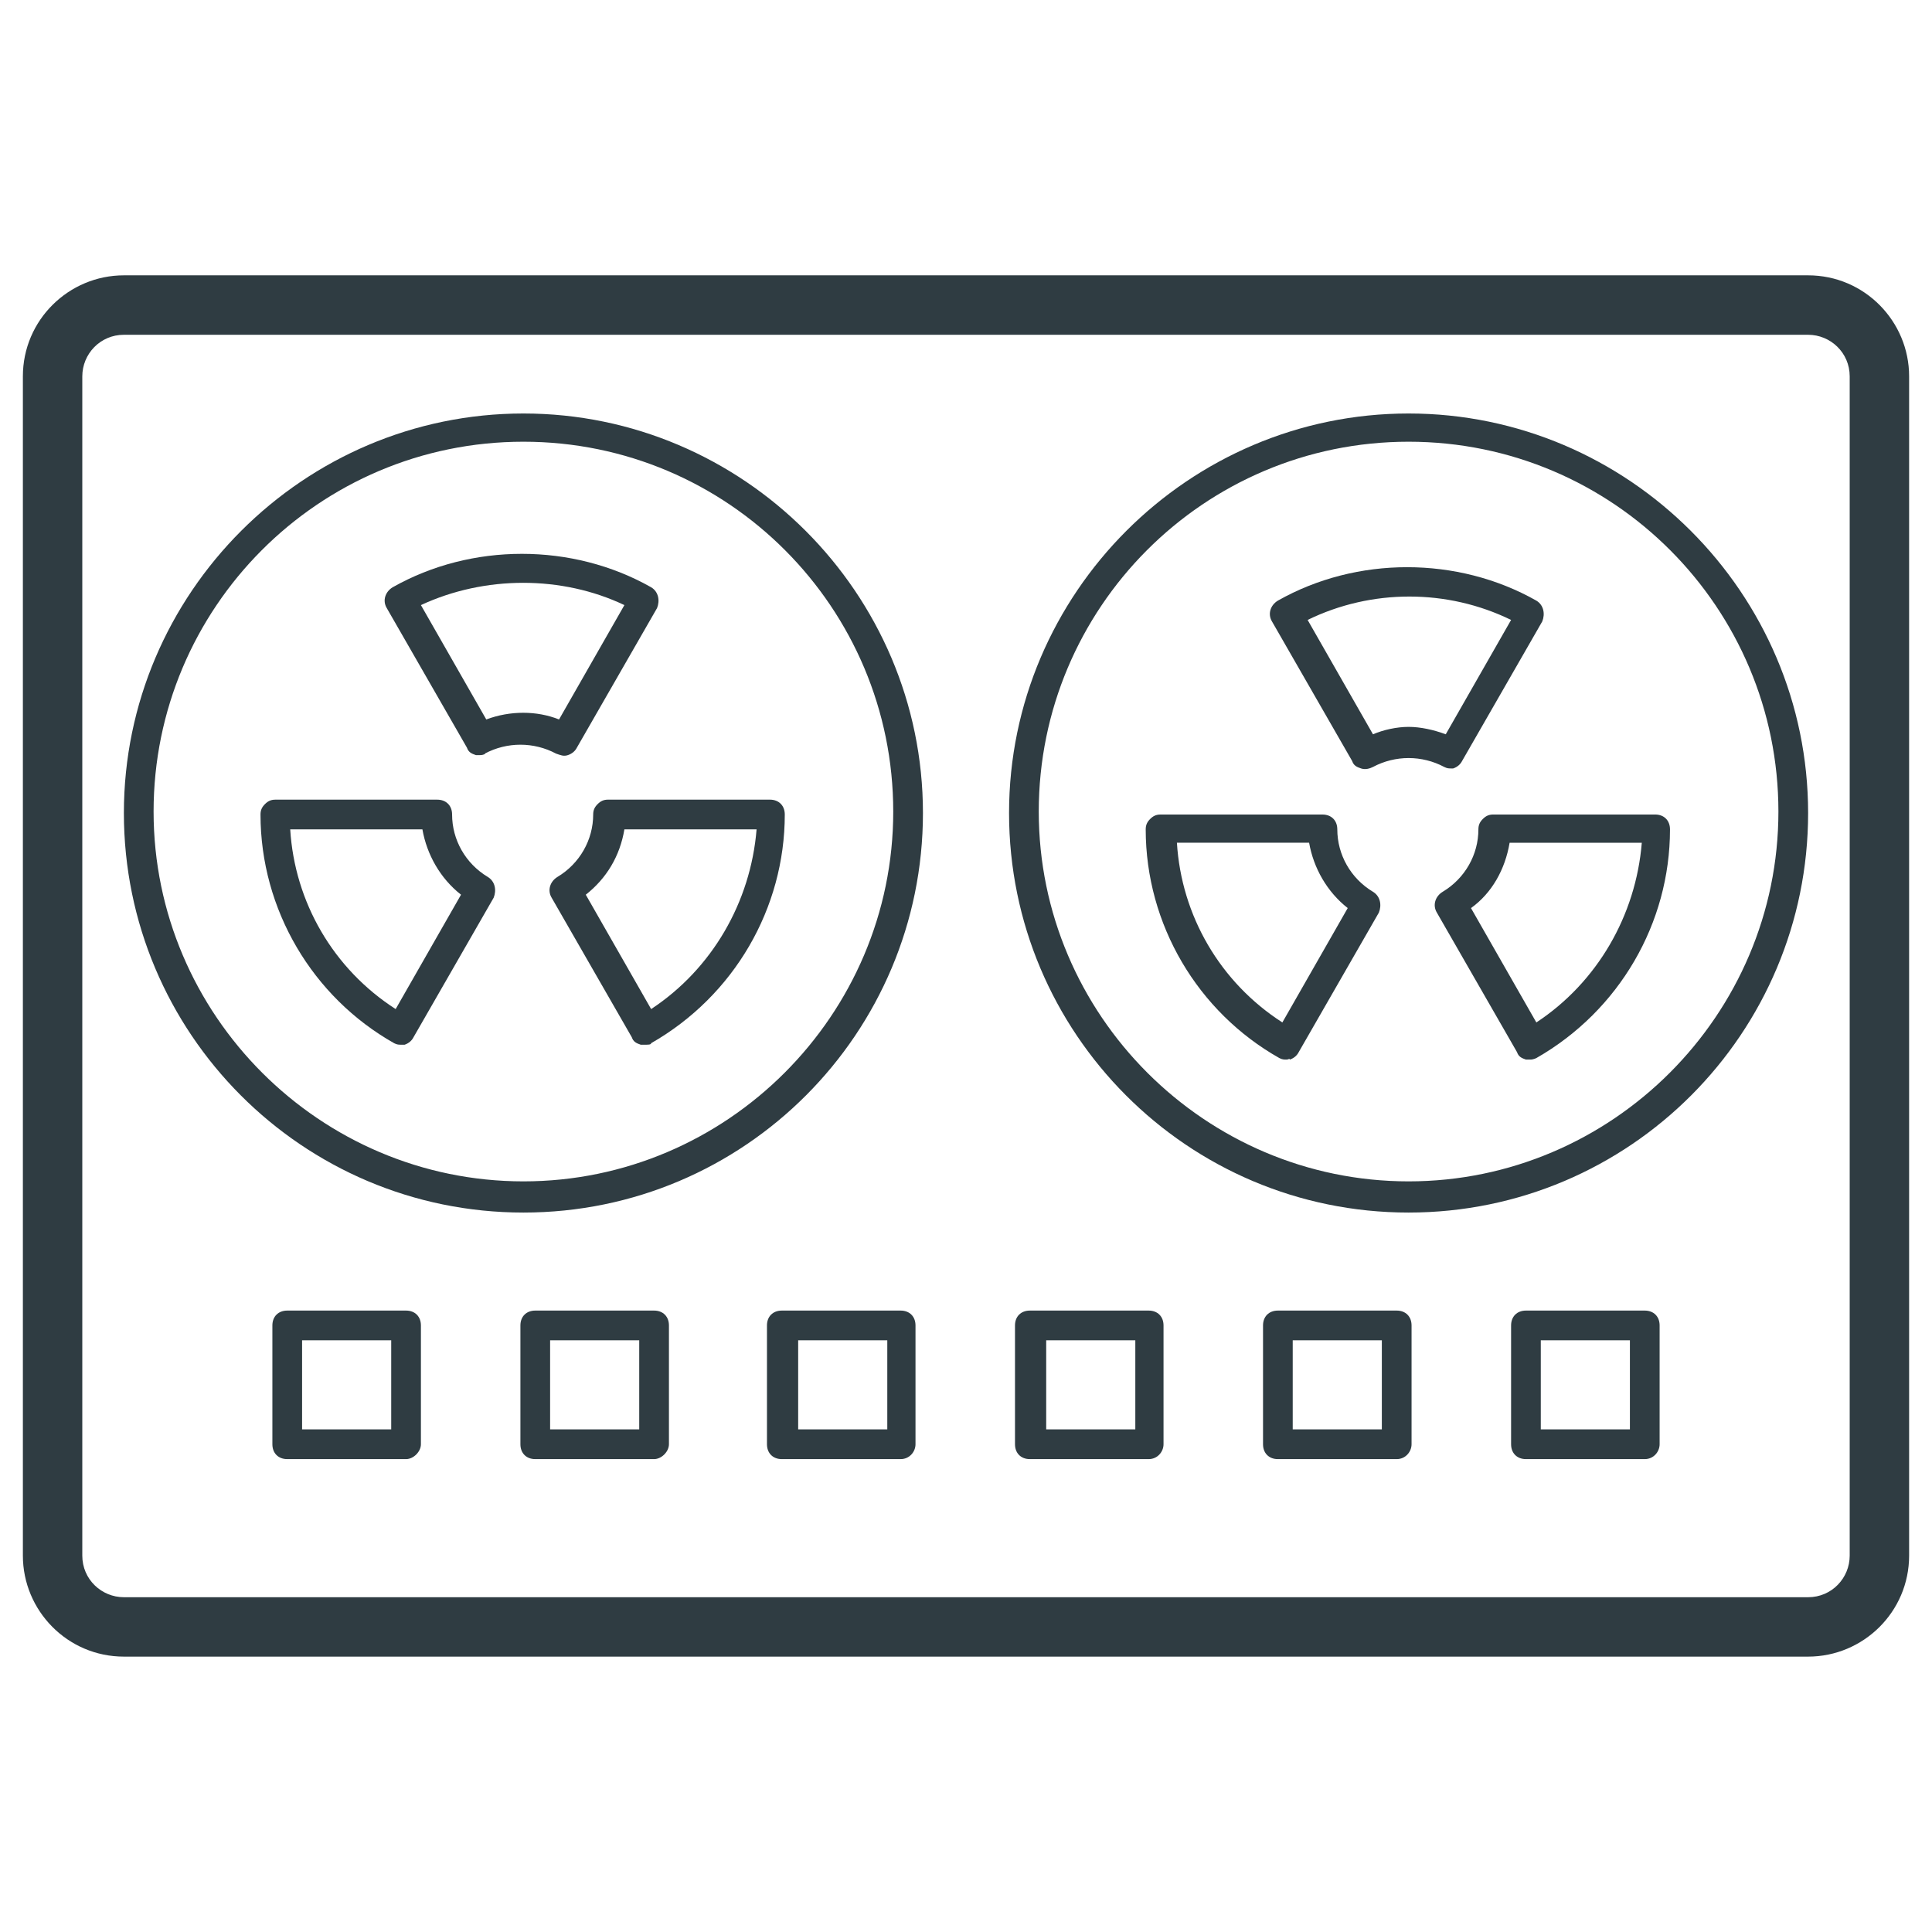 <?xml version="1.0" encoding="UTF-8"?>
<!-- Uploaded to: SVG Repo, www.svgrepo.com, Generator: SVG Repo Mixer Tools -->
<svg width="800px" height="800px" version="1.1" viewBox="144 144 512 512" xmlns="http://www.w3.org/2000/svg">
 <g fill="#2f3c42">
  <path d="m623.17 583.02h-446.34c-14.957 0-26.766-12.203-26.766-26.766v-312.52c0-14.957 12.203-26.766 26.766-26.766h446.34c14.957 0 26.766 12.203 26.766 26.766v312.52c-0.004 14.957-12.203 26.766-26.766 26.766zm-446.34-350.3c-6.297 0-11.02 5.117-11.02 11.02v312.52c0 6.297 5.117 11.02 11.02 11.02h446.34c6.297 0 11.02-5.117 11.02-11.02v-312.52c0-6.297-5.117-11.02-11.02-11.02z"/>
  <path d="m517.29 465.34c-58.648 0-105.88-47.625-105.88-105.88 0-58.254 47.625-105.88 105.88-105.88 58.254 0 105.88 47.625 105.88 105.88 0 58.254-47.234 105.88-105.88 105.88zm0-204.28c-54.316 0-98.008 44.082-98.008 98.008 0 53.922 44.082 98.008 98.008 98.008 53.922 0 98.008-44.082 98.008-98.008-0.004-53.926-43.691-98.008-98.008-98.008z"/>
  <path d="m282.71 465.34c-58.648 0-105.88-47.625-105.88-105.88 0-58.254 47.625-105.88 105.88-105.88 58.254 0 105.88 47.625 105.88 105.88 0 58.254-47.234 105.88-105.88 105.88zm0-204.28c-54.316 0-98.008 44.082-98.008 98.008 0 53.922 44.082 98.008 98.008 98.008 53.922 0 98.008-44.082 98.008-98.008-0.004-53.926-43.691-98.008-98.008-98.008z"/>
  <path d="m271.29 344.11h-1.18c-1.18-0.395-1.969-0.789-2.363-1.969l-21.254-37c-1.18-1.969-0.395-4.328 1.574-5.512 20.859-11.809 47.625-11.809 68.488 0 1.969 1.18 2.363 3.543 1.574 5.512l-21.254 37c-0.395 0.789-1.18 1.574-2.363 1.969-1.18 0.395-1.969 0-3.148-0.395-5.902-3.148-12.988-3.148-18.895 0 0.398 0.004-0.391 0.395-1.18 0.395zm-15.742-39.754 17.32 30.309c6.297-2.363 13.383-2.363 19.285 0l17.32-30.309c-16.535-7.871-37-7.871-53.926 0z"/>
  <path d="m314.98 420.86h-1.18c-1.18-0.395-1.969-0.789-2.363-1.969l-21.254-37c-1.18-1.969-0.395-4.328 1.574-5.512 5.902-3.543 9.445-9.84 9.445-16.531 0-1.18 0.395-1.969 1.18-2.754 0.789-0.789 1.574-1.18 2.754-1.18h42.902c2.363 0 3.938 1.574 3.938 3.938 0 24.797-13.383 48.02-35.426 60.613 0.004 0.395-0.781 0.395-1.57 0.395zm-15.742-39.754 17.32 30.309c16.137-10.629 26.371-28.34 27.945-47.625h-35.031c-1.184 7.082-4.727 12.988-10.234 17.316z"/>
  <path d="m250.43 420.86c-0.789 0-1.18 0-1.969-0.395-21.648-12.203-35.426-35.426-35.426-60.613 0-1.18 0.395-1.969 1.18-2.754 0.789-0.789 1.574-1.18 2.754-1.18h42.902c2.363 0 3.938 1.574 3.938 3.938 0 6.691 3.543 12.988 9.445 16.531 1.969 1.18 2.363 3.543 1.574 5.512l-21.254 37c-0.395 0.789-1.18 1.574-2.363 1.969-0.387-0.008-0.387-0.008-0.781-0.008zm-29.52-57.07c1.18 19.285 11.414 37 27.945 47.625l17.32-30.309c-5.512-4.328-9.055-10.629-10.234-17.32z"/>
  <path d="m528.71 347.65c-0.789 0-1.18 0-1.969-0.395-5.902-3.148-12.988-3.148-18.895 0-0.789 0.395-1.969 0.789-3.148 0.395-1.18-0.395-1.969-0.789-2.363-1.969l-21.254-37c-1.18-1.969-0.395-4.328 1.574-5.512 20.859-11.809 47.625-11.809 68.488 0 1.969 1.18 2.363 3.543 1.574 5.512l-21.254 37c-0.395 0.789-1.18 1.574-2.363 1.969h-0.391zm-11.414-11.02c3.148 0 6.691 0.789 9.84 1.969l17.32-30.309c-16.926-8.266-37-8.266-53.922 0l17.32 30.309c2.75-1.184 6.293-1.969 9.441-1.969z"/>
  <path d="m549.57 424.8h-1.18c-1.18-0.395-1.969-0.789-2.363-1.969l-21.254-37c-1.18-1.969-0.395-4.328 1.574-5.512 5.902-3.543 9.445-9.84 9.445-16.531 0-1.18 0.395-1.969 1.18-2.754 0.789-0.789 1.574-1.18 2.754-1.18h42.902c2.363 0 3.938 1.574 3.938 3.938 0 24.797-13.383 48.02-35.426 60.613 0.004 0-0.781 0.395-1.57 0.395zm-15.742-40.148 17.32 30.309c16.137-10.629 26.371-28.34 27.945-47.625h-35.031c-1.184 7.082-4.727 13.379-10.234 17.316z"/>
  <path d="m485.02 424.8c-0.789 0-1.18 0-1.969-0.395-21.648-12.203-35.426-35.426-35.426-60.613 0-1.18 0.395-1.969 1.18-2.754 0.789-0.789 1.574-1.18 2.754-1.18h42.902c2.363 0 3.938 1.574 3.938 3.938 0 6.691 3.543 12.988 9.445 16.531 1.969 1.18 2.363 3.543 1.574 5.512l-21.254 37c-0.395 0.789-1.18 1.574-2.363 1.969 0.008-0.402-0.387-0.008-0.781-0.008zm-29.125-57.469c1.18 19.285 11.414 37 27.945 47.625l17.32-30.309c-5.512-4.328-9.055-10.629-10.234-17.32z"/>
  <path d="m251.61 530.68h-31.488c-2.363 0-3.938-1.574-3.938-3.938v-31.488c0-2.363 1.574-3.938 3.938-3.938h31.488c2.363 0 3.938 1.574 3.938 3.938v31.488c0 1.969-1.969 3.938-3.938 3.938zm-27.551-7.875h23.617v-23.617h-23.617z"/>
  <path d="m317.34 530.68h-31.488c-2.363 0-3.938-1.574-3.938-3.938v-31.488c0-2.363 1.574-3.938 3.938-3.938h31.488c2.363 0 3.938 1.574 3.938 3.938v31.488c-0.004 1.969-1.973 3.938-3.938 3.938zm-27.555-7.875h23.617v-23.617h-23.617z"/>
  <path d="m382.68 530.68h-31.488c-2.363 0-3.938-1.574-3.938-3.938v-31.488c0-2.363 1.574-3.938 3.938-3.938h31.488c2.363 0 3.938 1.574 3.938 3.938v31.488c0 1.969-1.574 3.938-3.938 3.938zm-27.156-7.875h23.617v-23.617h-23.617z"/>
  <path d="m448.41 530.68h-31.488c-2.363 0-3.938-1.574-3.938-3.938v-31.488c0-2.363 1.574-3.938 3.938-3.938h31.488c2.363 0 3.938 1.574 3.938 3.938v31.488c0 1.969-1.574 3.938-3.938 3.938zm-27.156-7.875h23.617v-23.617h-23.617z"/>
  <path d="m514.14 530.68h-31.488c-2.363 0-3.938-1.574-3.938-3.938v-31.488c0-2.363 1.574-3.938 3.938-3.938h31.488c2.363 0 3.938 1.574 3.938 3.938v31.488c-0.004 1.969-1.578 3.938-3.938 3.938zm-27.555-7.875h23.617v-23.617h-23.617z"/>
  <path d="m579.88 530.68h-31.488c-2.363 0-3.938-1.574-3.938-3.938v-31.488c0-2.363 1.574-3.938 3.938-3.938h31.488c2.363 0 3.938 1.574 3.938 3.938v31.488c-0.004 1.969-1.578 3.938-3.938 3.938zm-27.555-7.875h23.617v-23.617h-23.617z"/>
 </g>
</svg>